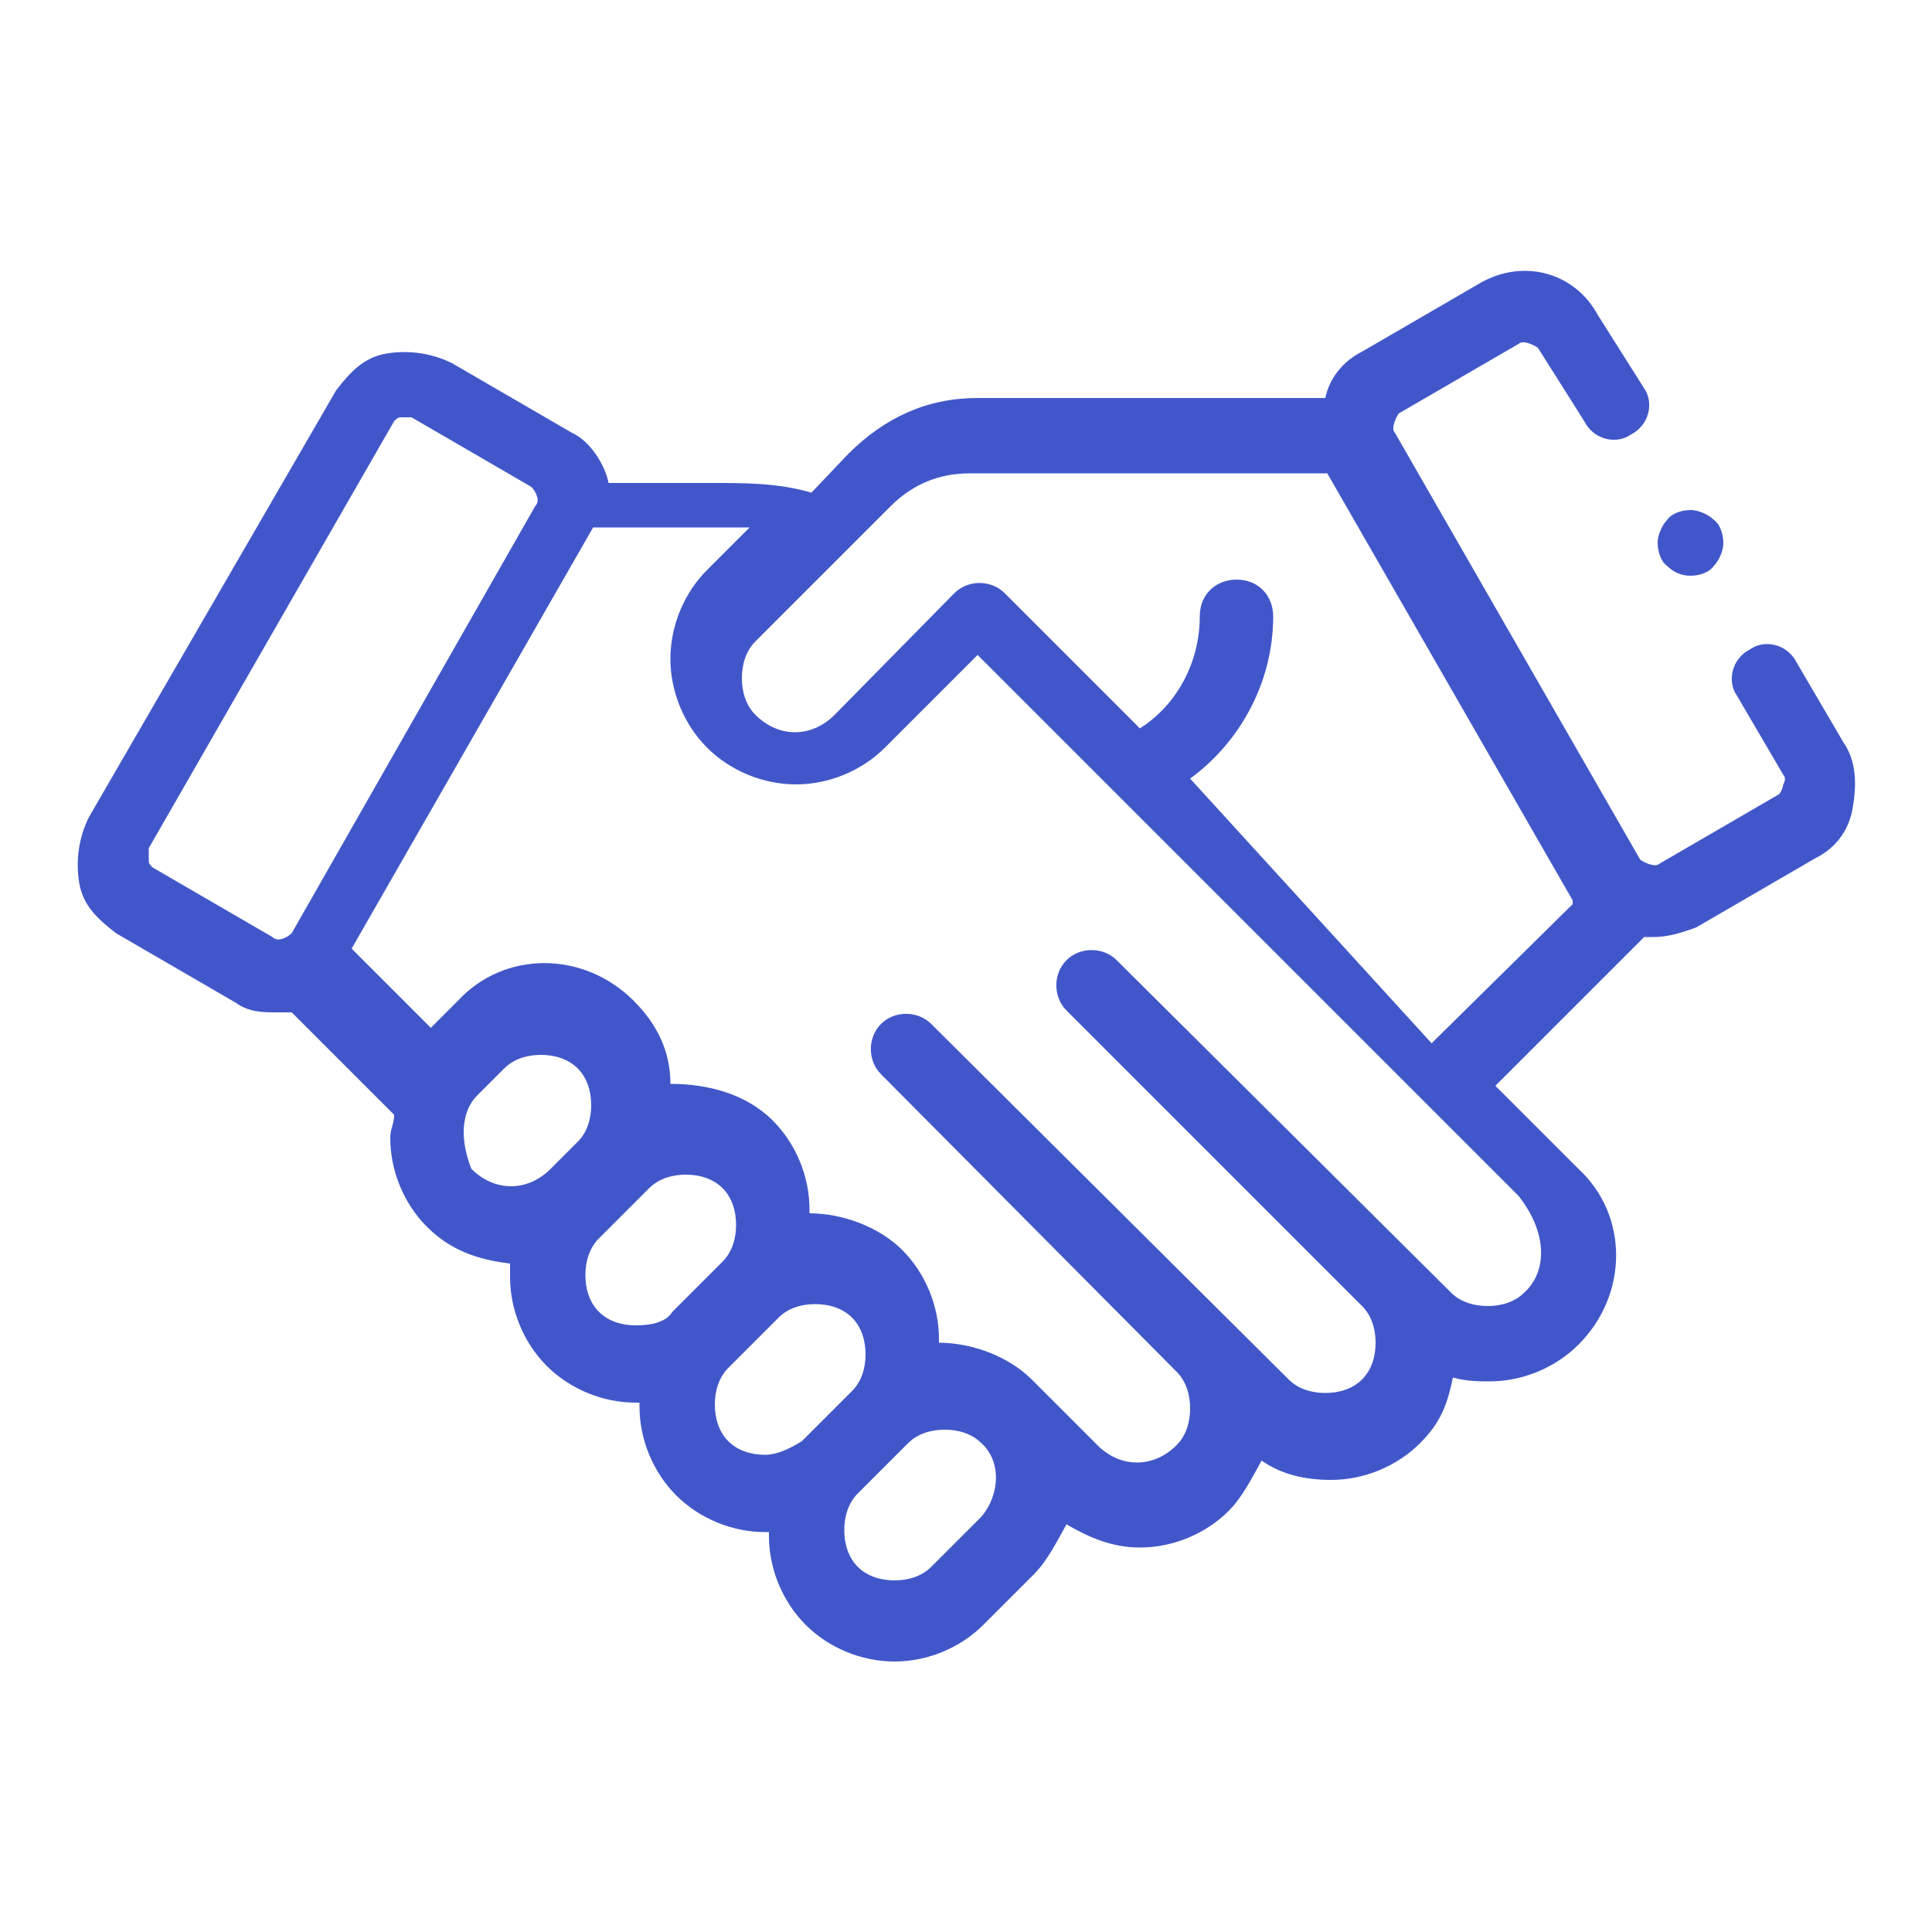 <svg xmlns="http://www.w3.org/2000/svg" xmlns:xlink="http://www.w3.org/1999/xlink" version="1.1" id="Layer_1" x="0px" y="0px" viewBox="0 0 100 100" style="enable-background:new 0 0 100 100;" xml:space="preserve"> <style type="text/css"> .st0{fill:#4157C9;} </style> <g id="XMLID_13_"> <g id="XMLID_14_"> <path id="XMLID_16_" class="st0" d="M95.4,38.4L93,34.3c-0.5-1-1.7-1.2-2.4-0.7c-1,0.5-1.2,1.7-0.7,2.4l2.4,4.1 c0.2,0.2,0,0.5,0,0.5s0,0.2-0.2,0.5l-6.2,3.6c-0.2,0.2-0.7,0-1-0.2L72.2,22.4c-0.2-0.2,0-0.7,0.2-1l6.2-3.6c0.2-0.2,0.7,0,1,0.2 l2.4,3.8c0.5,1,1.7,1.2,2.4,0.7c1-0.5,1.2-1.7,0.7-2.4l-2.4-3.8c-1.2-2.2-3.8-2.9-6-1.7l-6.2,3.6c-1,0.5-1.7,1.4-1.9,2.4h-18 c-2.6,0-4.8,1-6.7,2.9L42,25.5c-1.7-0.5-3.4-0.5-5-0.5h-5.5c-0.2-1-1-2.2-1.9-2.6l-6.2-3.6c-1-0.5-2.2-0.7-3.4-0.5s-1.9,1-2.6,1.9 L4.6,42.3c-0.5,1-0.7,2.2-0.5,3.4c0.2,1.2,1,1.9,1.9,2.6l6.2,3.6c0.7,0.5,1.4,0.5,2.2,0.5c0.2,0,0.5,0,0.7,0l5.3,5.3 c0,0.5-0.2,0.7-0.2,1.2c0,1.7,0.7,3.4,1.9,4.6s2.6,1.7,4.3,1.9c0,0.2,0,0.5,0,0.7c0,1.7,0.7,3.4,1.9,4.6s2.9,1.9,4.6,1.9 c0,0,0,0,0.2,0c0,0,0,0,0,0.2c0,1.7,0.7,3.4,1.9,4.6c1.2,1.2,2.9,1.9,4.6,1.9c0,0,0,0,0.2,0c0,0,0,0,0,0.2c0,1.7,0.7,3.4,1.9,4.6 c1.2,1.2,2.9,1.9,4.6,1.9c1.7,0,3.4-0.7,4.6-1.9l2.6-2.6c0.7-0.7,1.2-1.7,1.7-2.6c1.2,0.7,2.4,1.2,3.8,1.2c1.7,0,3.4-0.7,4.6-1.9 c0.7-0.7,1.2-1.7,1.7-2.6c1,0.7,2.2,1,3.6,1c1.7,0,3.4-0.7,4.6-1.9c1-1,1.4-1.9,1.7-3.4c0.7,0.2,1.4,0.2,1.9,0.2 c1.7,0,3.4-0.7,4.6-1.9c2.6-2.6,2.6-6.7,0-9.1l-4.3-4.3l7.7-7.7c0.2,0,0.2,0,0.5,0c0.7,0,1.4-0.2,2.2-0.5l6.2-3.6 c1-0.5,1.7-1.4,1.9-2.6C96.1,40.6,96.1,39.4,95.4,38.4L95.4,38.4z M7.9,44.9c-0.2-0.2-0.2-0.2-0.2-0.5c0,0,0-0.2,0-0.5l12.7-22.1 c0.2-0.2,0.2-0.2,0.5-0.2c0,0,0,0,0.2,0h0.2l6.2,3.6c0.2,0.2,0.5,0.7,0.2,1L15.1,48.3c-0.2,0.2-0.7,0.5-1,0.2L7.9,44.9z M24,58.6 c0-0.7,0.2-1.4,0.7-1.9l1.4-1.4c0.5-0.5,1.2-0.7,1.9-0.7c0.7,0,1.4,0.2,1.9,0.7c0.5,0.5,0.7,1.2,0.7,1.9c0,0.7-0.2,1.4-0.7,1.9 l-1.4,1.4c-1.2,1.2-2.9,1.2-4.1,0C24.2,60,24,59.3,24,58.6L24,58.6z M32.9,68.6c-0.7,0-1.4-0.2-1.9-0.7c-0.5-0.5-0.7-1.2-0.7-1.9 s0.2-1.4,0.7-1.9l2.6-2.6c0.5-0.5,1.2-0.7,1.9-0.7s1.4,0.2,1.9,0.7c0.5,0.5,0.7,1.2,0.7,1.9c0,0.7-0.2,1.4-0.7,1.9l-2.6,2.6 C34.5,68.4,33.8,68.6,32.9,68.6z M39.6,75.3c-0.7,0-1.4-0.2-1.9-0.7c-0.5-0.5-0.7-1.2-0.7-1.9c0-0.7,0.2-1.4,0.7-1.9l2.6-2.6 c0.5-0.5,1.2-0.7,1.9-0.7s1.4,0.2,1.9,0.7c0.5,0.5,0.7,1.2,0.7,1.9s-0.2,1.4-0.7,1.9l-2.6,2.6C41,74.9,40.3,75.3,39.6,75.3z M50.8,78.5l-2.6,2.6c-0.5,0.5-1.2,0.7-1.9,0.7s-1.4-0.2-1.9-0.7c-0.5-0.5-0.7-1.2-0.7-1.9c0-0.7,0.2-1.4,0.7-1.9l2.6-2.6 c0.5-0.5,1.2-0.7,1.9-0.7s1.4,0.2,1.9,0.7C51.8,75.6,51.8,77.3,50.8,78.5z M78.9,66.9c-0.5,0.5-1.2,0.7-1.9,0.7 c-0.7,0-1.4-0.2-1.9-0.7L57.8,49.7c-0.7-0.7-1.9-0.7-2.6,0c-0.7,0.7-0.7,1.9,0,2.6l15.3,15.3c0.5,0.5,0.7,1.2,0.7,1.9 c0,0.7-0.2,1.4-0.7,1.9c-0.5,0.5-1.2,0.7-1.9,0.7s-1.4-0.2-1.9-0.7L48.2,53c-0.7-0.7-1.9-0.7-2.6,0s-0.7,1.9,0,2.6L60.9,71 c0.5,0.5,0.7,1.2,0.7,1.9c0,0.7-0.2,1.4-0.7,1.9c-1.2,1.2-2.9,1.2-4.1,0l-3.4-3.4l0,0c-1.2-1.2-3.1-1.9-4.8-1.9c0,0,0,0,0-0.2 c0-1.7-0.7-3.4-1.9-4.6c-1.2-1.2-3.1-1.9-4.8-1.9c0,0,0,0,0-0.2c0-1.7-0.7-3.4-1.9-4.6c-1.4-1.4-3.4-1.9-5.3-1.9 c0-1.7-0.7-3.1-1.9-4.3c-2.6-2.6-6.7-2.6-9.1,0l-1.4,1.4l0,0l-4.1-4.1l12.5-21.8h6.2c0.7,0,1.2,0,1.9,0l-2.2,2.2 c-1.2,1.2-1.9,2.9-1.9,4.6c0,1.7,0.7,3.4,1.9,4.6c1.2,1.2,2.9,1.9,4.6,1.9s3.4-0.7,4.6-1.9l4.8-4.8l28,28 C80.1,63.8,80.1,65.8,78.9,66.9L78.9,66.9z M61.6,40.3c2.6-1.9,4.3-5,4.3-8.4c0-1-0.7-1.9-1.9-1.9c-1,0-1.9,0.7-1.9,1.9 c0,2.4-1.2,4.6-3.1,5.8l-7-7c-0.7-0.7-1.9-0.7-2.6,0L43.2,37c-1.2,1.2-2.9,1.2-4.1,0c-0.5-0.5-0.7-1.2-0.7-1.9 c0-0.7,0.2-1.4,0.7-1.9l7-7c1.2-1.2,2.6-1.7,4.1-1.7h18.5l12.7,22.1c0,0,0,0,0,0.2L74.1,54L61.6,40.3z"></path> <path id="XMLID_15_" class="st0" d="M87.5,29.8c0.5,0,1-0.2,1.2-0.5c0.2-0.2,0.5-0.7,0.5-1.2c0-0.5-0.2-1-0.5-1.2 c-0.2-0.2-0.7-0.5-1.2-0.5c-0.5,0-1,0.2-1.2,0.5c-0.2,0.2-0.5,0.7-0.5,1.2c0,0.5,0.2,1,0.5,1.2C86.6,29.6,87,29.8,87.5,29.8z"></path> </g> </g> <g id="XMLID_1_"> </g> <g id="XMLID_2_"> </g> <g id="XMLID_3_"> </g> <g id="XMLID_4_"> </g> <g id="XMLID_5_"> </g> <g id="XMLID_18_"> </g> <g id="XMLID_19_"> </g> <g id="XMLID_20_"> </g> <g id="XMLID_21_"> </g> <g id="XMLID_22_"> </g> <g id="XMLID_23_"> </g> <g id="XMLID_24_"> </g> <g id="XMLID_25_"> </g> <g id="XMLID_26_"> </g> <g id="XMLID_27_"> </g> </svg>